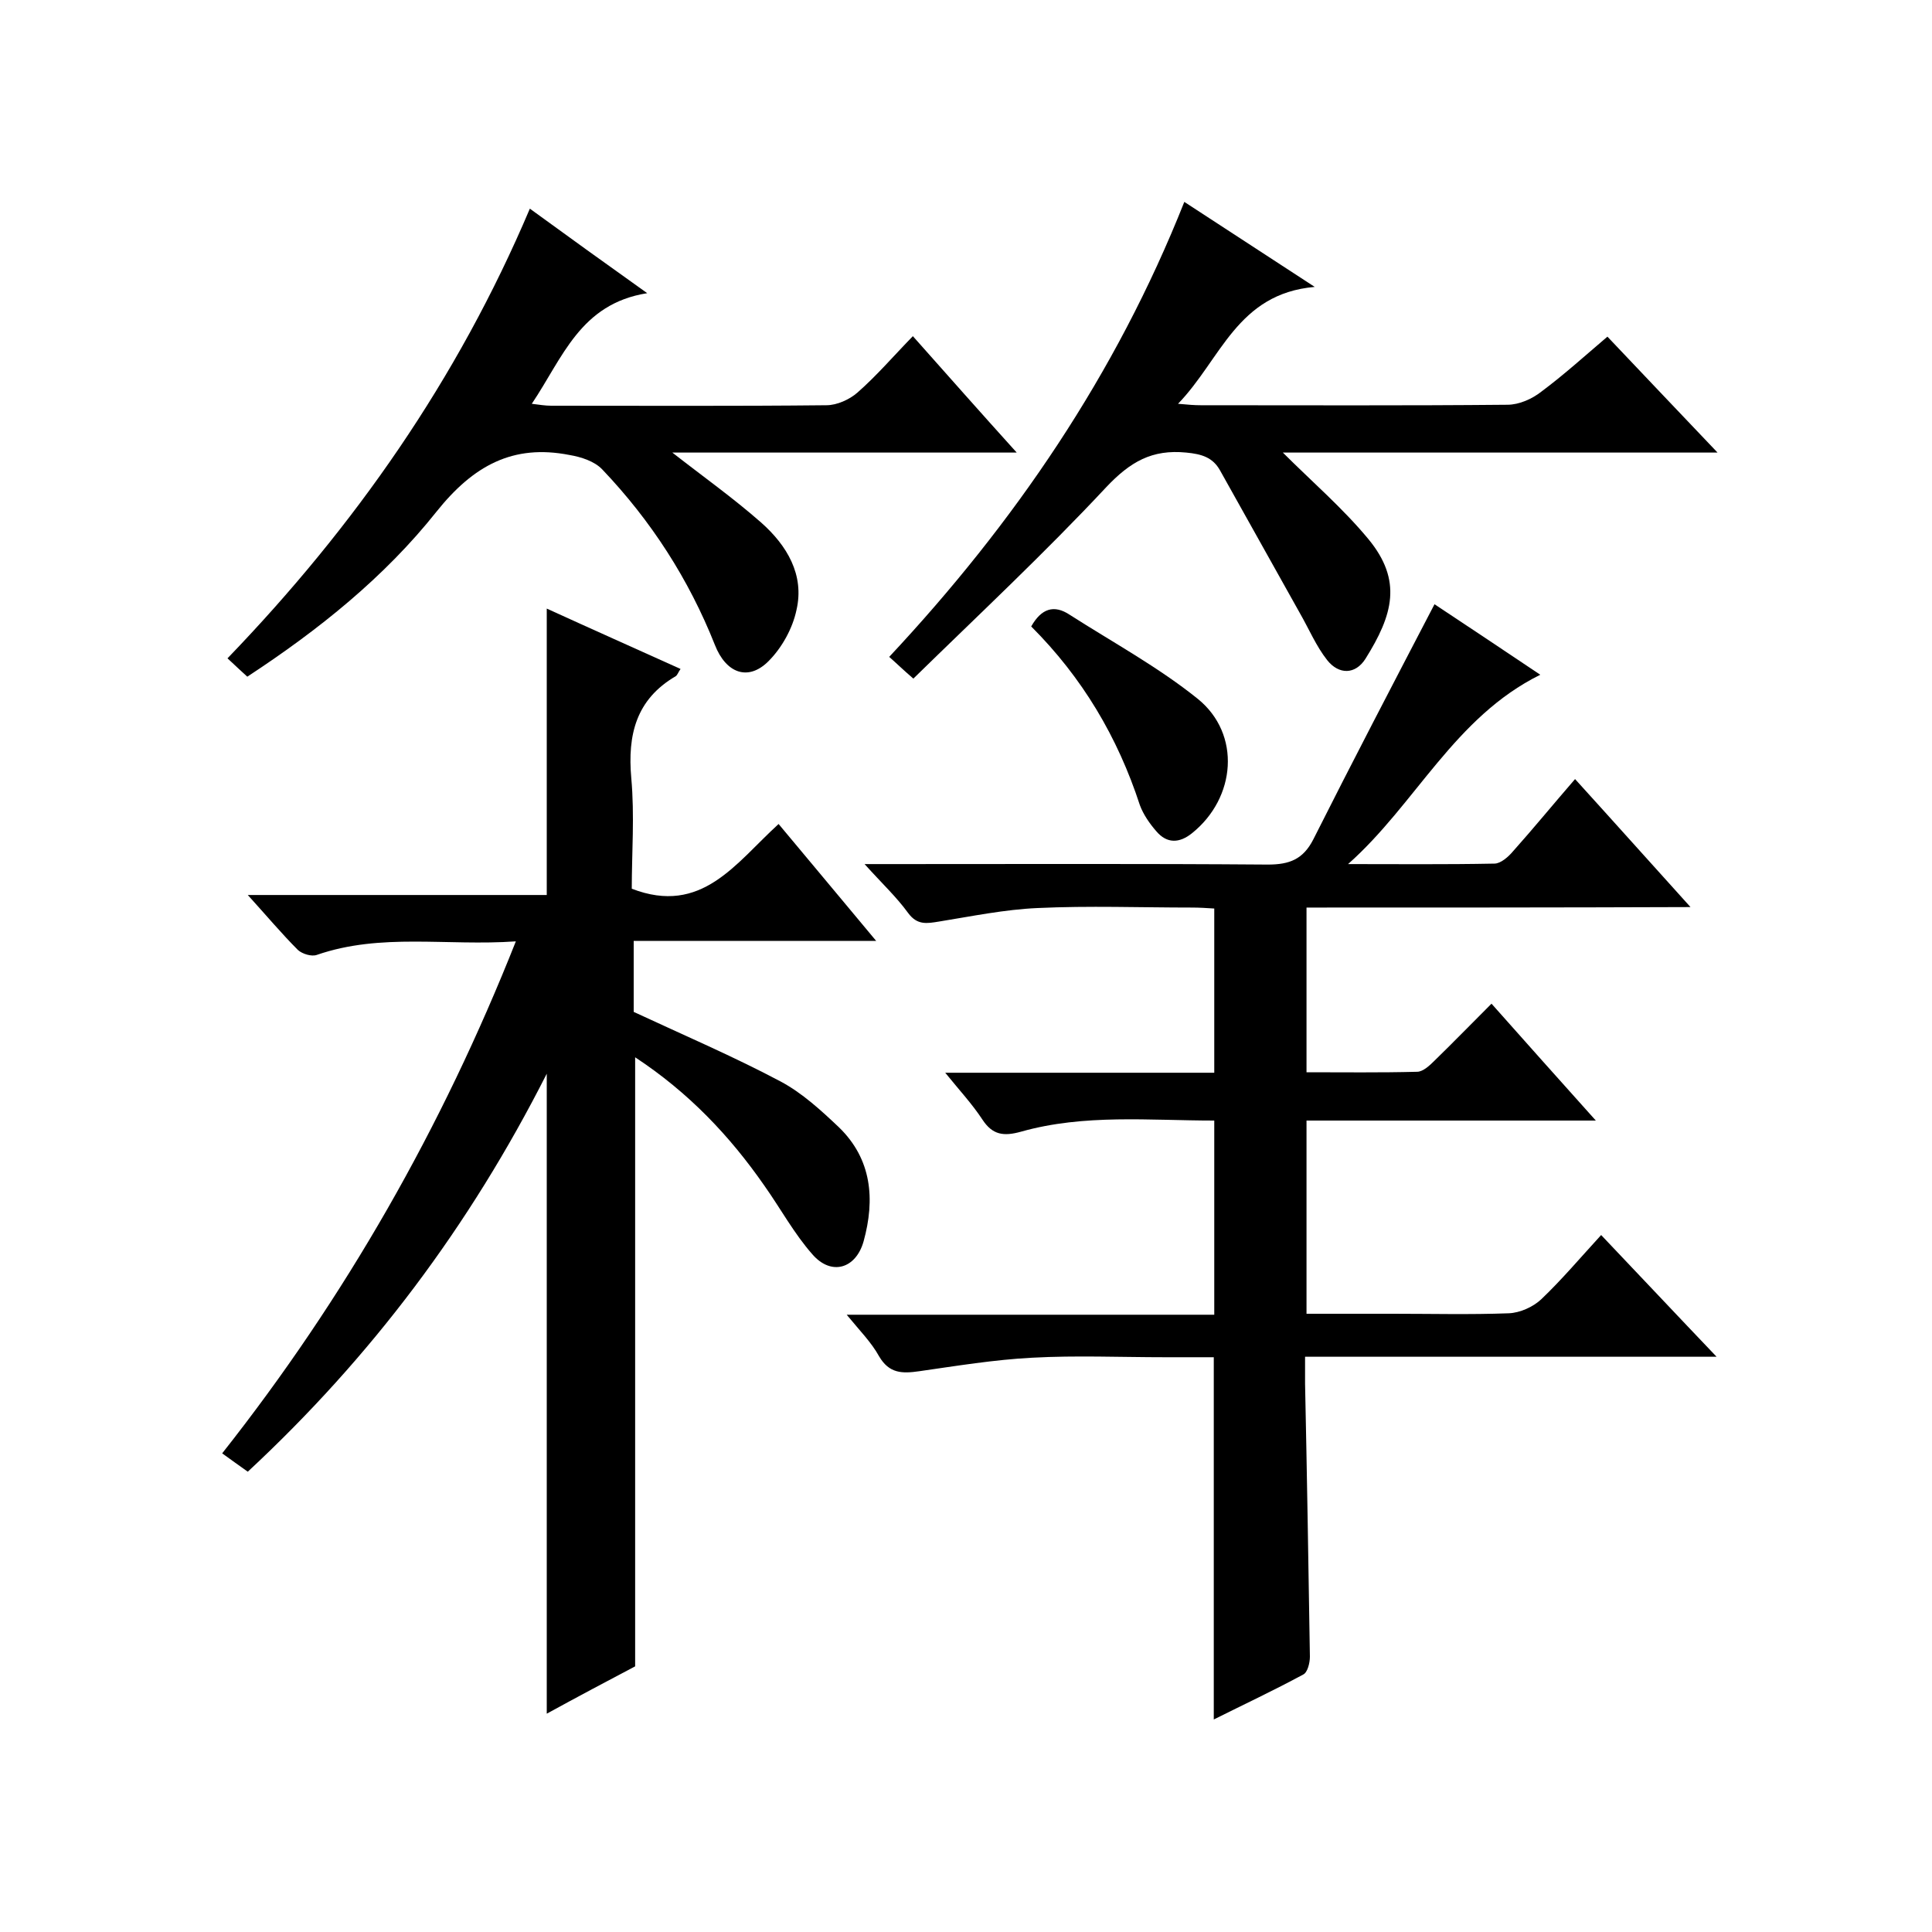 <svg enable-background="new 0 0 400 400" viewBox="0 0 400 400" xmlns="http://www.w3.org/2000/svg"><path d="m270.5 187.9v34.1c7.7 0 15.3.1 22.9-.1 1.2 0 2.6-1.3 3.6-2.3 3.8-3.7 7.5-7.5 11.8-11.8 7 7.9 13.9 15.6 21.6 24.2-20.6 0-40.1 0-59.9 0v40h17.9c8 0 16 .2 24-.1 2.3-.1 5-1.3 6.7-2.9 4.2-4 8-8.5 12.4-13.3 7.9 8.3 15.5 16.4 23.9 25.2-28.8 0-56.6 0-85.2 0v5.6c.4 18.8.7 37.6 1 56.5 0 1.3-.5 3.3-1.4 3.7-6.1 3.3-12.3 6.2-18.5 9.3 0-25 0-49.6 0-75-3.2 0-6.6 0-10.1 0-9.2 0-18.4-.4-27.5.1-7.8.4-15.7 1.7-23.4 2.8-3.5.5-6.2.5-8.3-3.1-1.6-2.9-4-5.3-6.7-8.6h76.1c0-13.6 0-26.7 0-40.2-13.4 0-26.9-1.4-40 2.3-3.6 1-5.9.7-8-2.5s-4.7-6-7.7-9.7h55.7c0-11.5 0-22.4 0-34-1.5-.1-3.1-.2-4.6-.2-10.7 0-21.3-.4-32 .1-6.8.3-13.6 1.7-20.4 2.8-2.5.4-4.5.8-6.4-1.8-2.4-3.3-5.4-6.1-9-10.1h6.5c25.7 0 51.3-.1 77 .1 4.5 0 7.3-1.1 9.4-5.2 8.1-16.1 16.5-32.2 25.1-48.7 6.5 4.3 14 9.3 21.9 14.6-17.8 8.8-25.8 26.8-39.8 39.2 10.1 0 20.2.1 30.3-.1 1.3 0 2.9-1.4 3.9-2.6 4.2-4.7 8.2-9.6 12.8-14.9 7.9 8.7 15.5 17.2 23.9 26.5-27 .1-53.1.1-79.5.1z"/><path d="m131.5 218.9v126.1c-5.7 3-12.1 6.4-18.3 9.8 0-44 0-87.6 0-132.5-16 31.6-36.4 58.7-61.9 82.4-1.8-1.3-3.4-2.4-5.3-3.8 25.5-32.3 45.5-67.4 60.8-106-14.3 1-27.9-1.8-41.2 2.8-1.1.4-3-.2-3.9-1-3.4-3.4-6.5-7.1-10.4-11.4h61.9c0-19.9 0-39.3 0-59.3 9.2 4.2 18.4 8.3 27.7 12.5-.5.7-.6 1.2-1 1.5-8.2 4.8-10 12.1-9.2 21.1.7 7.7.1 15.6.1 22.9 14.5 5.6 21.5-5.3 30.4-13.4 6.7 8 13.1 15.7 20.2 24.2-17.2 0-33.6 0-50.2 0v14.7c10.3 4.8 20.6 9.2 30.4 14.4 4.5 2.4 8.4 6 12.1 9.5 6.8 6.6 7.5 14.9 5.1 23.6-1.6 5.7-6.7 7.2-10.6 2.7-3.8-4.3-6.6-9.5-10-14.3-7.1-10.2-15.6-19.2-26.7-26.5z"/><path d="m109.7 43.2c8.1 5.9 15.6 11.3 24.3 17.5-13.9 2.2-17.5 13.4-23.9 22.9 1.6.2 2.8.4 4 .4 19 0 38 .1 57-.1 2.2 0 4.8-1.2 6.4-2.6 4-3.5 7.5-7.6 11.5-11.7 7.2 8.1 14 15.8 21.5 24.1-24.3 0-47.8 0-71.3 0 6.4 5 12.6 9.4 18.4 14.5 5.3 4.7 9 10.8 7.3 18.1-.8 3.8-3 7.8-5.8 10.6-4.2 4.2-8.8 2.5-11.1-3.4-5.4-13.6-13.2-25.7-23.3-36.3-1.6-1.7-4.4-2.6-6.8-3-11.7-2.3-19.9 2.2-27.5 11.7-10.8 13.6-24.4 24.5-39.2 34.2-1.2-1.1-2.4-2.2-4.1-3.8 26.3-27.3 47.6-57.7 62.6-93.1z"/><path d="m245.2 41.8c8.9 5.8 17.2 11.2 27 17.6-16.1 1.4-19.4 15-28.3 24.2 2.2.2 3.4.3 4.7.3 21.2 0 42.3.1 63.5-.1 2.4 0 5.1-1.2 7-2.7 4.7-3.5 9-7.4 13.7-11.4 7.4 7.8 14.7 15.5 22.8 24-30.8 0-60.6 0-90 0 6 6 12.4 11.5 17.7 17.9 7.1 8.6 5.1 15.7-.6 24.8-2.1 3.3-5.5 3.3-7.9.3-2.3-2.9-3.8-6.5-5.7-9.8-5.5-9.8-11-19.7-16.5-29.5-1.5-2.7-3.8-3.4-7-3.7-7.1-.7-11.6 1.9-16.6 7.2-12.7 13.6-26.3 26.3-39.9 39.6-2.2-1.9-3.3-3-5-4.5 25.9-27.7 46.9-58.4 61.1-94.2z"/><path d="m213.5 129.7c2.1-3.7 4.7-4.6 8-2.4 8.9 5.7 18.3 10.8 26.5 17.4 9 7.3 7.9 20.5-1.2 27.8-2.6 2.1-5.2 2.2-7.4-.4-1.4-1.6-2.7-3.5-3.4-5.4-4.6-14.1-11.9-26.4-22.5-37z"/></svg>